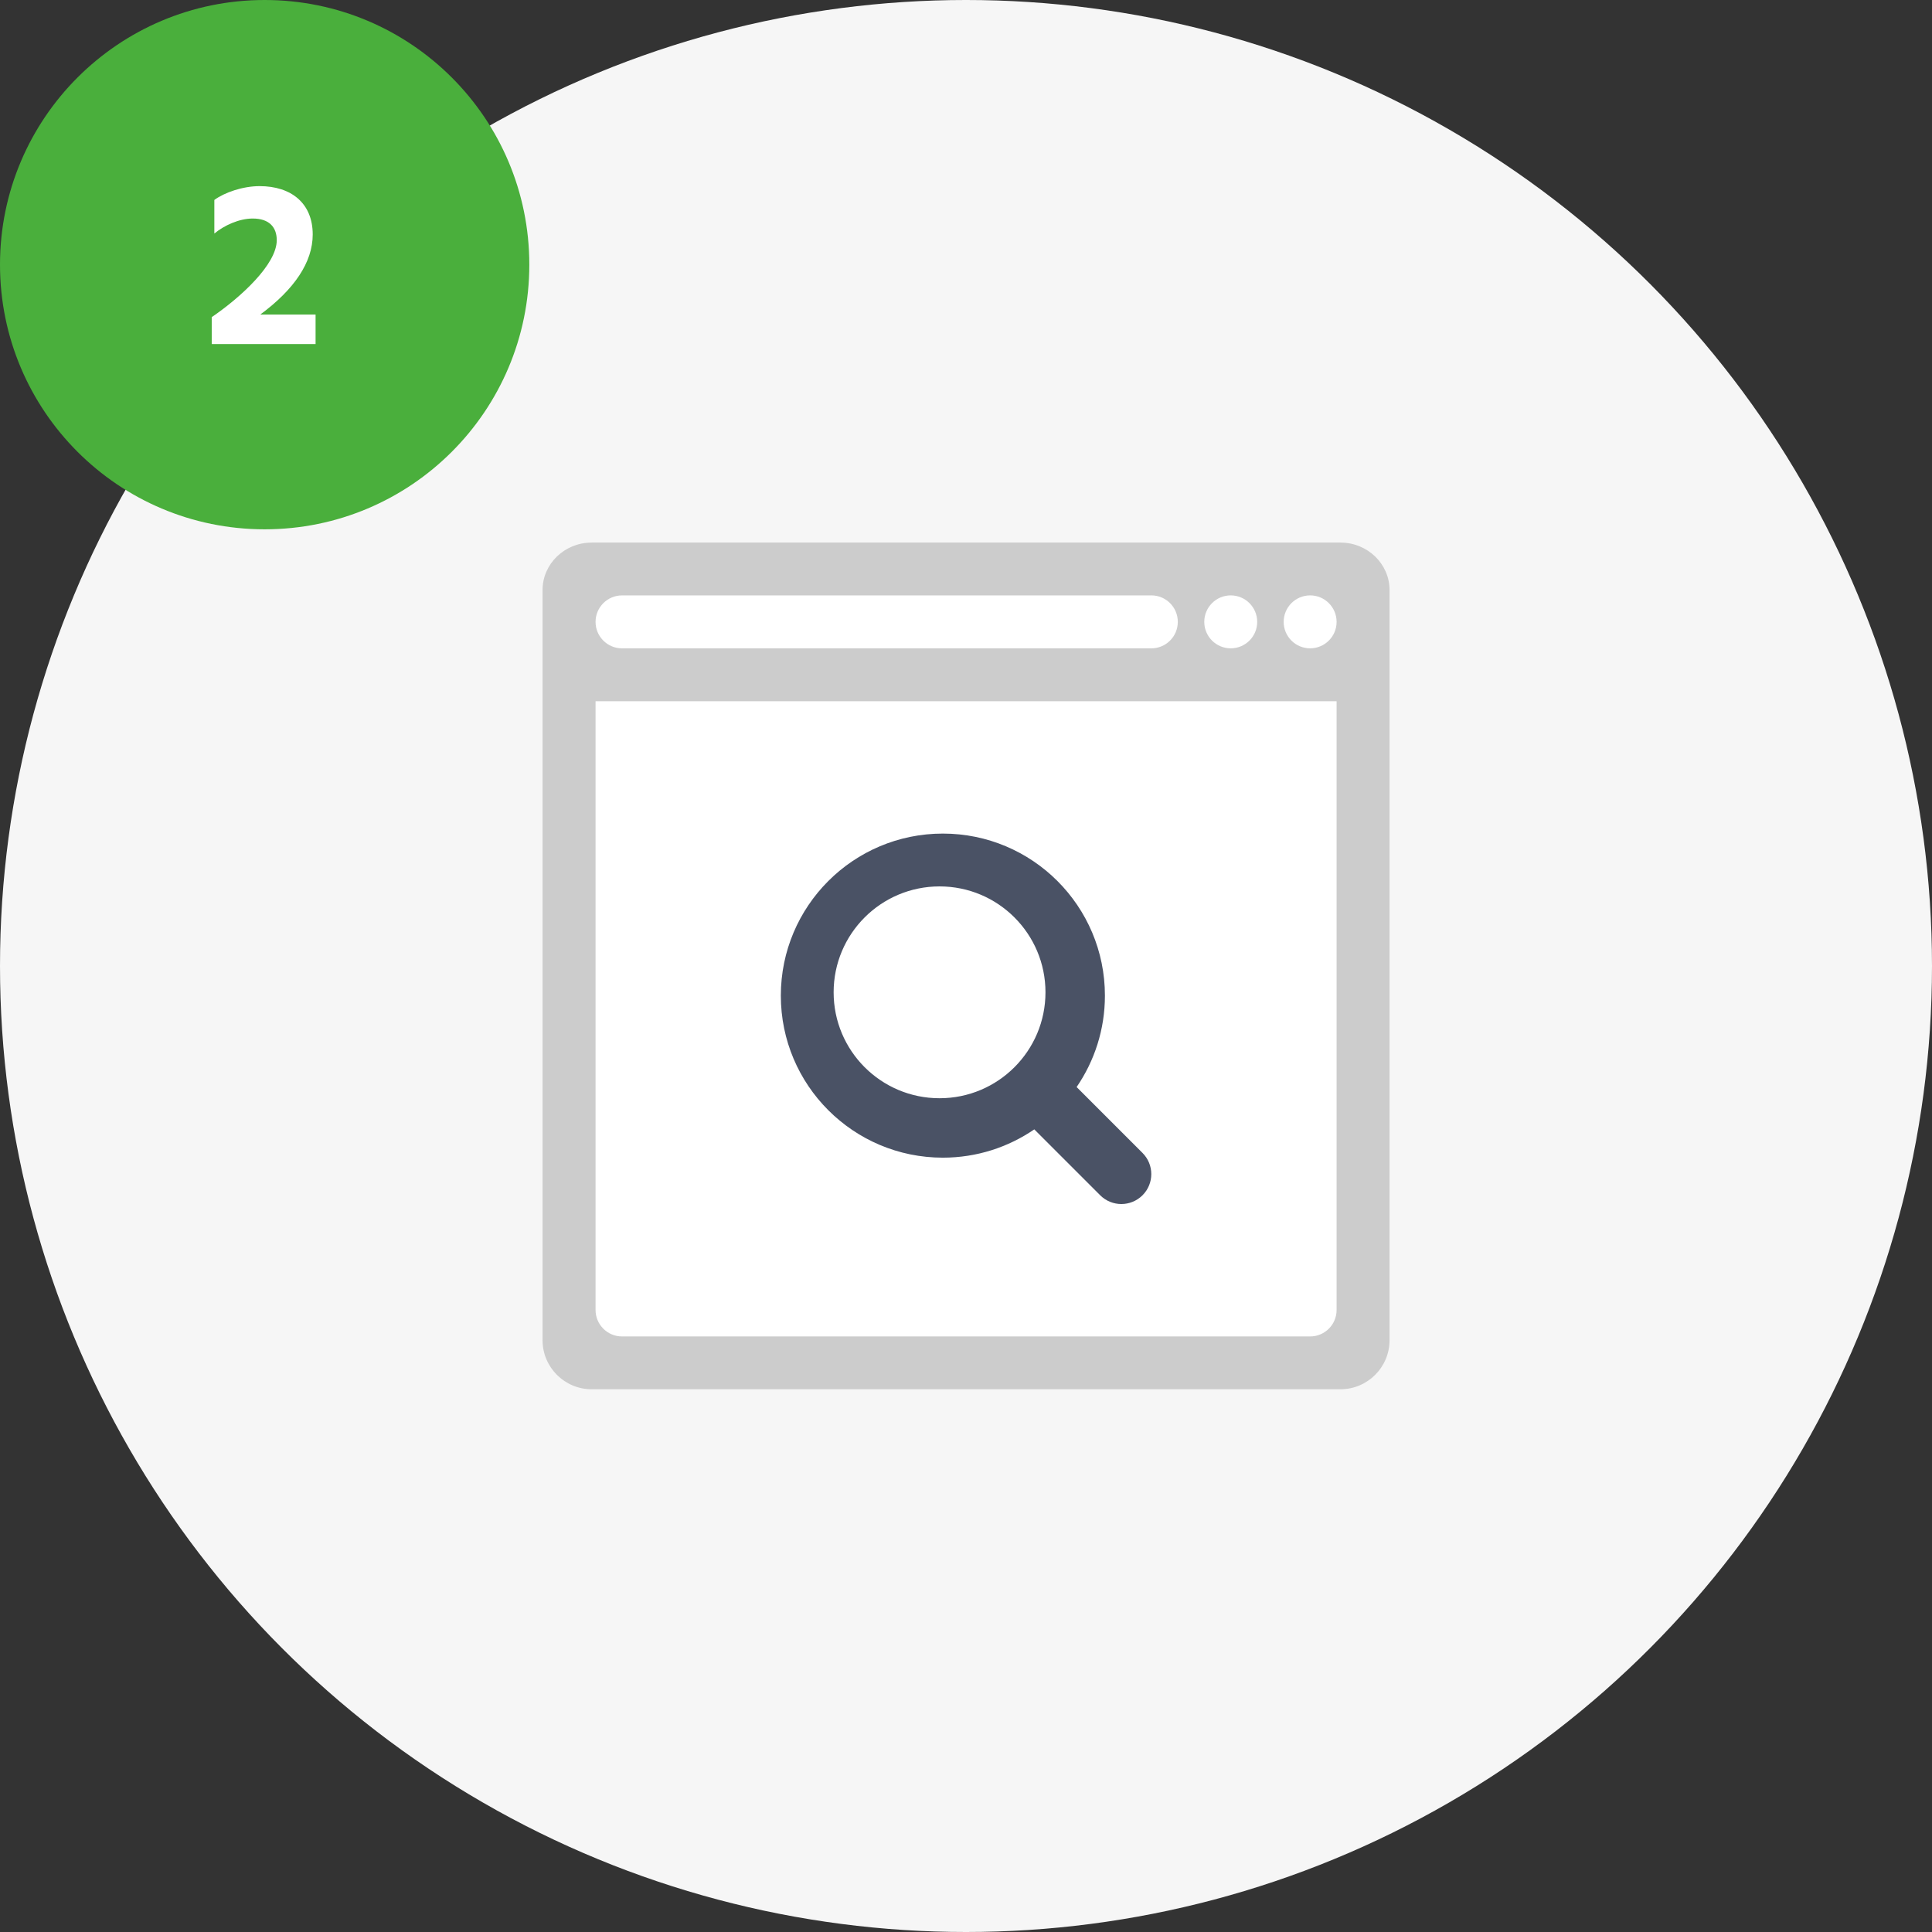 <?xml version="1.0" encoding="UTF-8" standalone="no"?>
<!DOCTYPE svg PUBLIC "-//W3C//DTD SVG 1.1//EN" "http://www.w3.org/Graphics/SVG/1.1/DTD/svg11.dtd">
<svg width="100%" height="100%" viewBox="0 0 146 146" version="1.1" xmlns="http://www.w3.org/2000/svg" xmlns:xlink="http://www.w3.org/1999/xlink" xml:space="preserve" xmlns:serif="http://www.serif.com/" style="fill-rule:evenodd;clip-rule:evenodd;stroke-linejoin:round;stroke-miterlimit:1.414;">
    <rect x="0" y="0" width="146" height="146" fill="#333333" stroke="none"/>
    <g id="Group-7">
        <circle id="Oval-Copy" cx="73" cy="73" r="73" style="fill:rgb(246,246,246);"/>
        <circle id="Oval" cx="20" cy="20" r="20" style="fill:rgb(74,175,60);"/>
        <g transform="matrix(1,0,0,1,15.46,26)">
            <g id="_2" serif:id="2">
                <path d="M4.212,-2.232C6.768,-4.122 8.172,-6.174 8.172,-8.28C8.172,-10.638 6.552,-11.934 4.158,-11.934C2.88,-11.934 1.494,-11.448 0.738,-10.89L0.738,-8.352C1.476,-8.964 2.61,-9.486 3.636,-9.486C4.896,-9.486 5.454,-8.82 5.454,-7.848C5.454,-6.03 2.754,-3.546 0.54,-2.034L0.54,0L8.388,0L8.388,-2.232L4.212,-2.232Z" style="fill:white;fill-rule:nonzero;"/>
            </g>
        </g>
        <g id="browser-search" transform="matrix(1,0,0,1,41,41)">
            <path id="Path" d="M60.307,0.003C60.303,0.003 60.3,0 60.296,0L3.71,0C3.706,0 3.703,0.003 3.699,0.003C1.655,0.009 0,1.613 0,3.594L0,60.275C0,62.323 1.661,63.985 3.71,63.985L60.296,63.985C62.346,63.985 64.007,62.323 64.007,60.275L64.007,9.983L64.007,3.593C64.007,1.613 62.351,0.009 60.307,0.003Z" style="fill:rgb(204,204,204);"/>
            <g id="Path1" serif:id="Path" transform="matrix(1,0,0,1,4,11)">
                <path d="M54.006,0.993L2.006,0.993L0.006,0.993L0.006,46.993C0.006,48.098 0.902,48.994 2.006,48.994L54.006,48.994C55.11,48.994 56.006,48.098 56.006,46.993L56.006,14.994L56.006,2.993L56.006,0.993L54.006,0.993Z" style="fill:white;"/>
            </g>
            <g id="Shape" transform="matrix(1,0,0,1,18,21)">
                <path d="M27.339,25.126L22.36,20.147C23.707,18.18 24.498,15.802 24.498,13.239C24.498,6.476 19.016,0.993 12.252,0.993C5.489,0.993 0.007,6.476 0.007,13.239C0.007,20.002 5.489,25.484 12.252,25.484C14.816,25.484 17.194,24.693 19.161,23.346L24.14,28.325C25.024,29.209 26.456,29.209 27.34,28.325C28.224,27.441 28.223,26.011 27.339,25.126ZM12.001,20.993C7.58,20.993 3.997,17.409 3.997,12.989C3.997,8.567 7.58,4.985 12.001,4.985C16.422,4.985 20.006,8.567 20.006,12.989C20.006,17.409 16.422,20.993 12.001,20.993Z" style="fill:rgb(74,82,101);"/>
            </g>
            <g id="Shape1" serif:id="Shape" transform="matrix(1,0,0,1,4,3)">
                <path d="M42.006,0.993C41.999,0.993 41.993,0.995 41.986,0.995L2.006,0.995C0.902,0.995 0.006,1.891 0.006,2.995C0.006,4.099 0.902,4.995 2.006,4.995L42.006,4.995C43.11,4.995 44.006,4.099 44.006,2.995C44.006,1.889 43.11,0.993 42.006,0.993ZM48.006,0.993C46.902,0.993 46.006,1.889 46.006,2.995C46.006,4.099 46.902,4.994 48.006,4.994C49.11,4.994 50.006,4.098 50.006,2.995C50.006,1.889 49.11,0.993 48.006,0.993ZM54.006,0.993C52.902,0.993 52.006,1.889 52.006,2.995C52.006,4.099 52.902,4.994 54.006,4.994C55.11,4.994 56.006,4.098 56.006,2.995C56.006,1.889 55.11,0.993 54.006,0.993Z" style="fill:white;"/>
            </g>
        </g>
    </g>
</svg>
